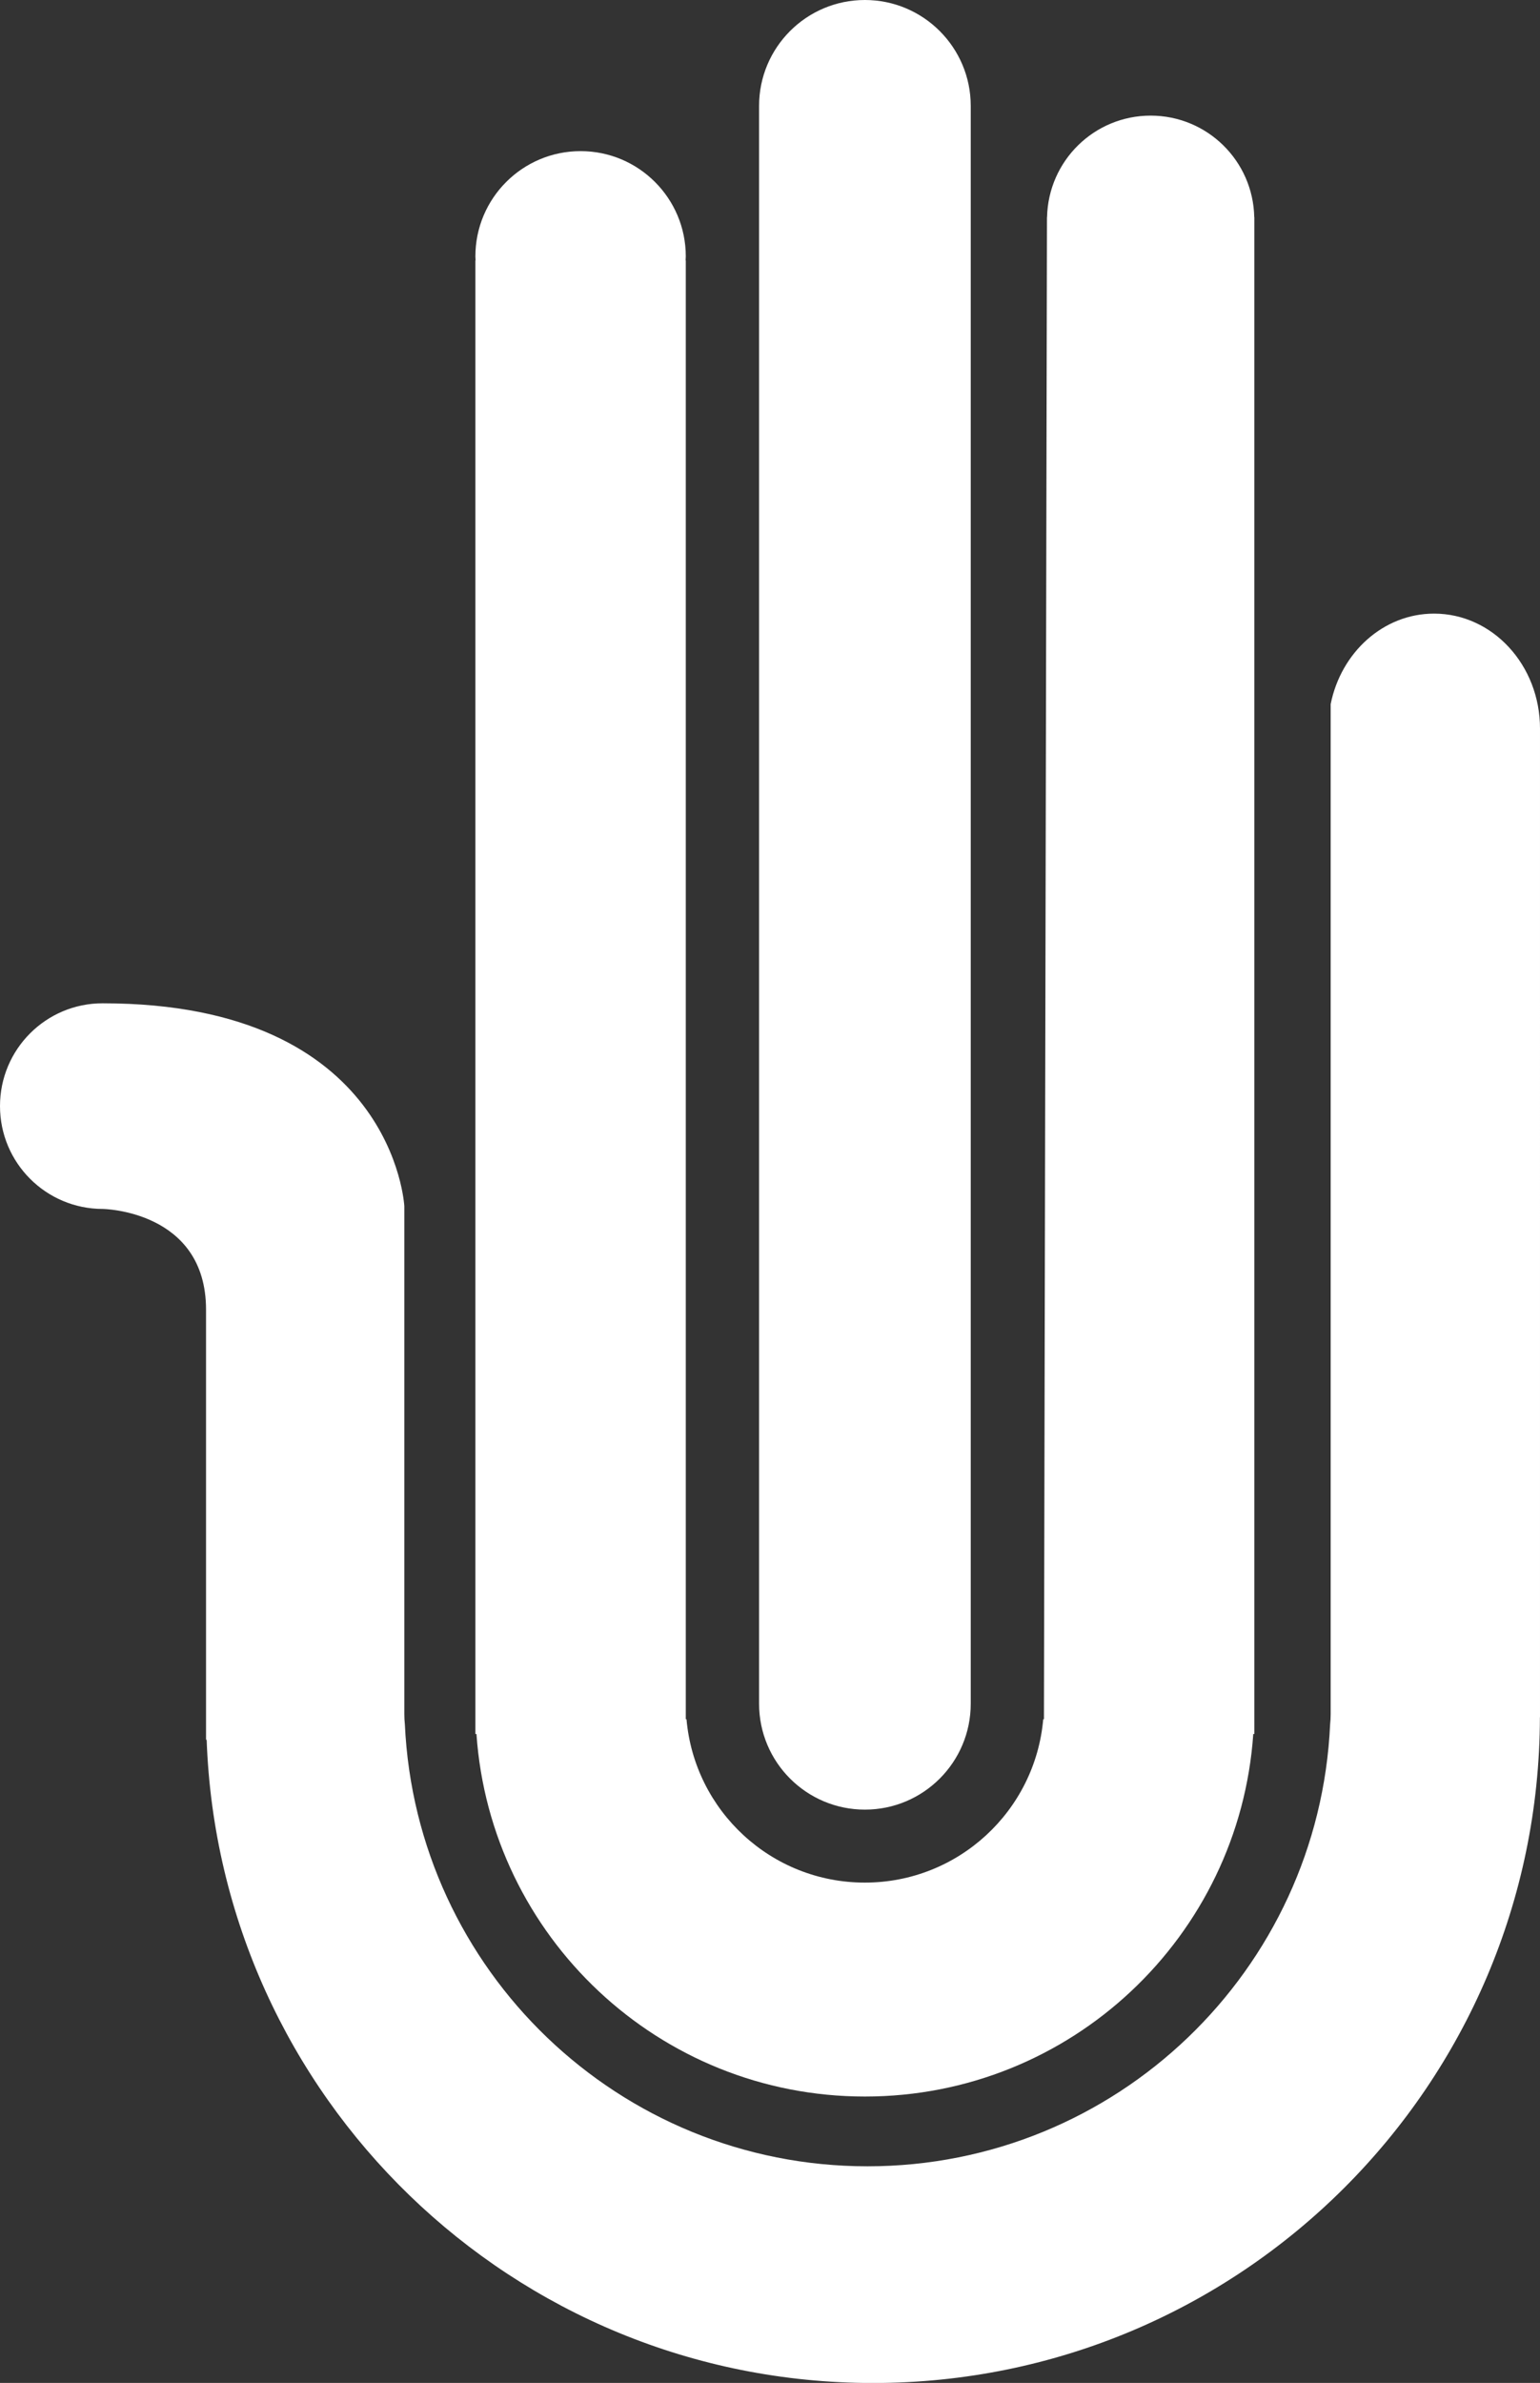 <?xml version="1.0" encoding="utf-8"?>
<!-- Generator: Adobe Illustrator 23.0.1, SVG Export Plug-In . SVG Version: 6.00 Build 0)  -->
<svg version="1.1" id="Layer_1" xmlns="http://www.w3.org/2000/svg" xmlns:xlink="http://www.w3.org/1999/xlink" x="0px" y="0px"
	 viewBox="0 0 172.73 267.1" style="enable-background:new 0 0 172.73 267.1;" xml:space="preserve">
<rect x="0" y="0" width="172.73" height="267.1" fill="#333333" stroke="none"/>
<style type="text/css">
	.st0{fill:#FFFFFF;}
</style>
<path class="st0" d="M97.01,0c-6.56,0-11.87,5.32-11.87,11.87v179.1c0,6.56,5.32,11.87,11.87,11.87c6.56,0,11.87-5.32,11.87-11.87
	V11.87C108.88,5.32,103.56,0,97.01,0"/>
<path class="st0" d="M140.68,24.34c-0.13-6.31-5.28-11.38-11.62-11.38c-6.34,0-11.48,5.07-11.62,11.38h-0.01l-0.34,168.37h-0.08
	c-0.9,10.26-9.51,18.31-20.01,18.31S77.9,202.97,77,192.71h-0.08V29.19h-0.02c0.01-0.15,0.02-0.3,0.02-0.45
	c0-6.51-5.28-11.8-11.8-11.8c-6.51,0-11.8,5.28-11.8,11.8c0,0.15,0.02,0.3,0.02,0.45h-0.02v165.17h0.12
	C55.01,217.07,73.91,235,97.01,235s42-17.93,43.56-40.64h0.12V24.34H140.68z"/>
<path class="st0" d="M160.85,68.78c-5.69,0-10.44,4.35-11.6,10.15v113.22c0,0.38-0.02,0.75-0.06,1.12
	c-1.25,27.58-24,49.55-51.89,49.55s-50.63-21.97-51.89-49.55c-0.04-0.37-0.06-0.74-0.06-1.12V135.2c0,0-1.16-22.74-33.83-22.74
	C5.16,112.45,0,117.61,0,123.98c0,6.37,5.16,11.53,11.53,11.53c0,0,11.58,0.16,11.58,11.29v48.19c0.02,0.01,0.05,0.02,0.07,0.04
	c1.44,40.05,34.34,72.08,74.74,72.08c41.25,0,74.71-33.4,74.8-74.63h0.01V81.67C172.73,74.55,167.41,68.78,160.85,68.78"/>
</svg>
